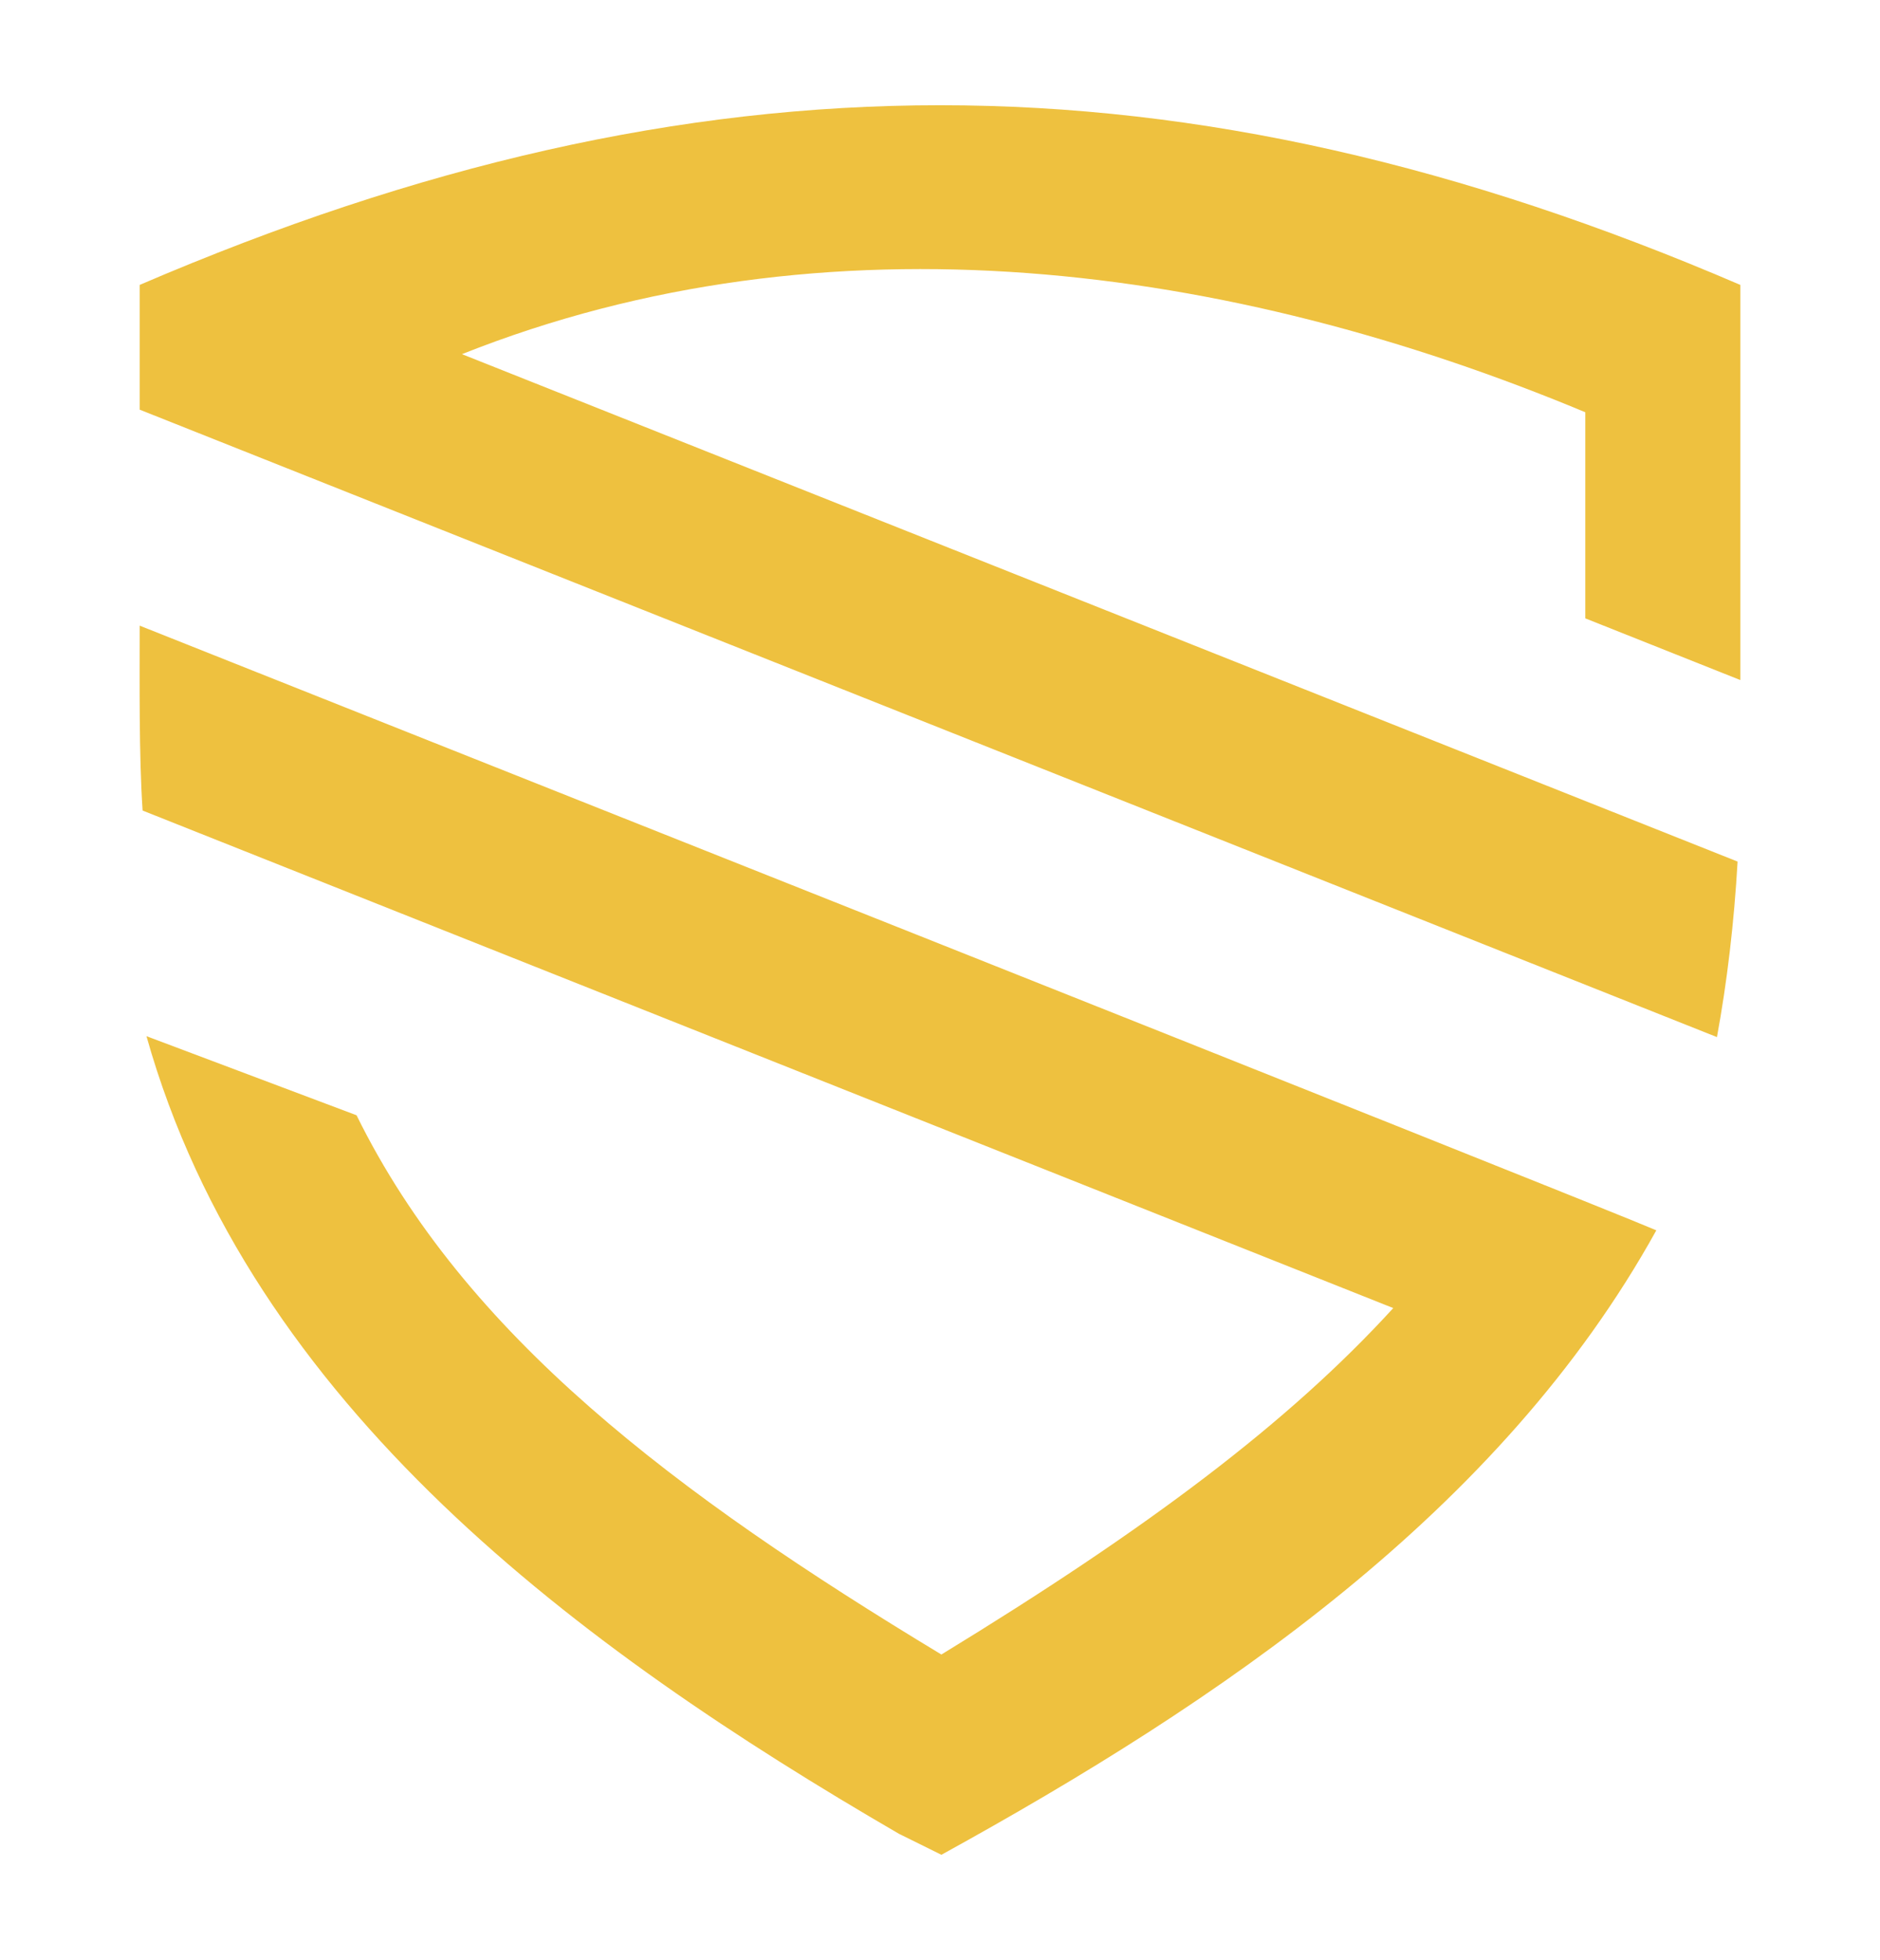 <?xml version="1.0" encoding="UTF-8"?>
<svg id="Camada_1" data-name="Camada 1" xmlns="http://www.w3.org/2000/svg" xmlns:xlink="http://www.w3.org/1999/xlink" viewBox="0 0 575.58 600">
  <defs>
    <style>
      .cls-1 {
        fill: #eec13f;
        stroke-width: 0px;
      }

      .cls-2 {
        filter: url(#outer-glow-1);
      }
    </style>
    <filter id="outer-glow-1" filterUnits="userSpaceOnUse">
      <feOffset dx="0" dy="0"/>
      <feGaussianBlur result="blur" stdDeviation="21.63"/>
      <feFlood flood-color="#1851eb" flood-opacity=".28"/>
      <feComposite in2="blur" operator="in"/>
      <feComposite in="SourceGraphic"/>
    </filter>
  </defs>
  <g class="cls-2">
    <path class="cls-1" d="M42.76,125.4v-38.18c170.68-73.36,319.47-73.32,490.07,0v120.96l-47.47-18.89v-63.09c-108.81-45.39-231.99-62.29-343.93-17.79l390.55,155.33c-1.07,18.72-3.2,36.77-6.32,53.73L42.76,125.4Z"/>
    <path class="cls-1" d="M275.27,561.38c-97.64-56.7-198.55-130.94-230.43-244.19l64.32,24.21c33.17,67.36,97.5,115.82,179.05,165.07,63.05-38.49,106.24-70.89,138.35-106.05L43.66,248.12c-1.13-16.84-.9-39.4-.9-56.6,35.99,14.38,443.22,176.03,464.34,185.1-47.74,86.24-133.78,144.3-218.88,191.16l-12.96-6.41Z"/>
  </g>
</svg>